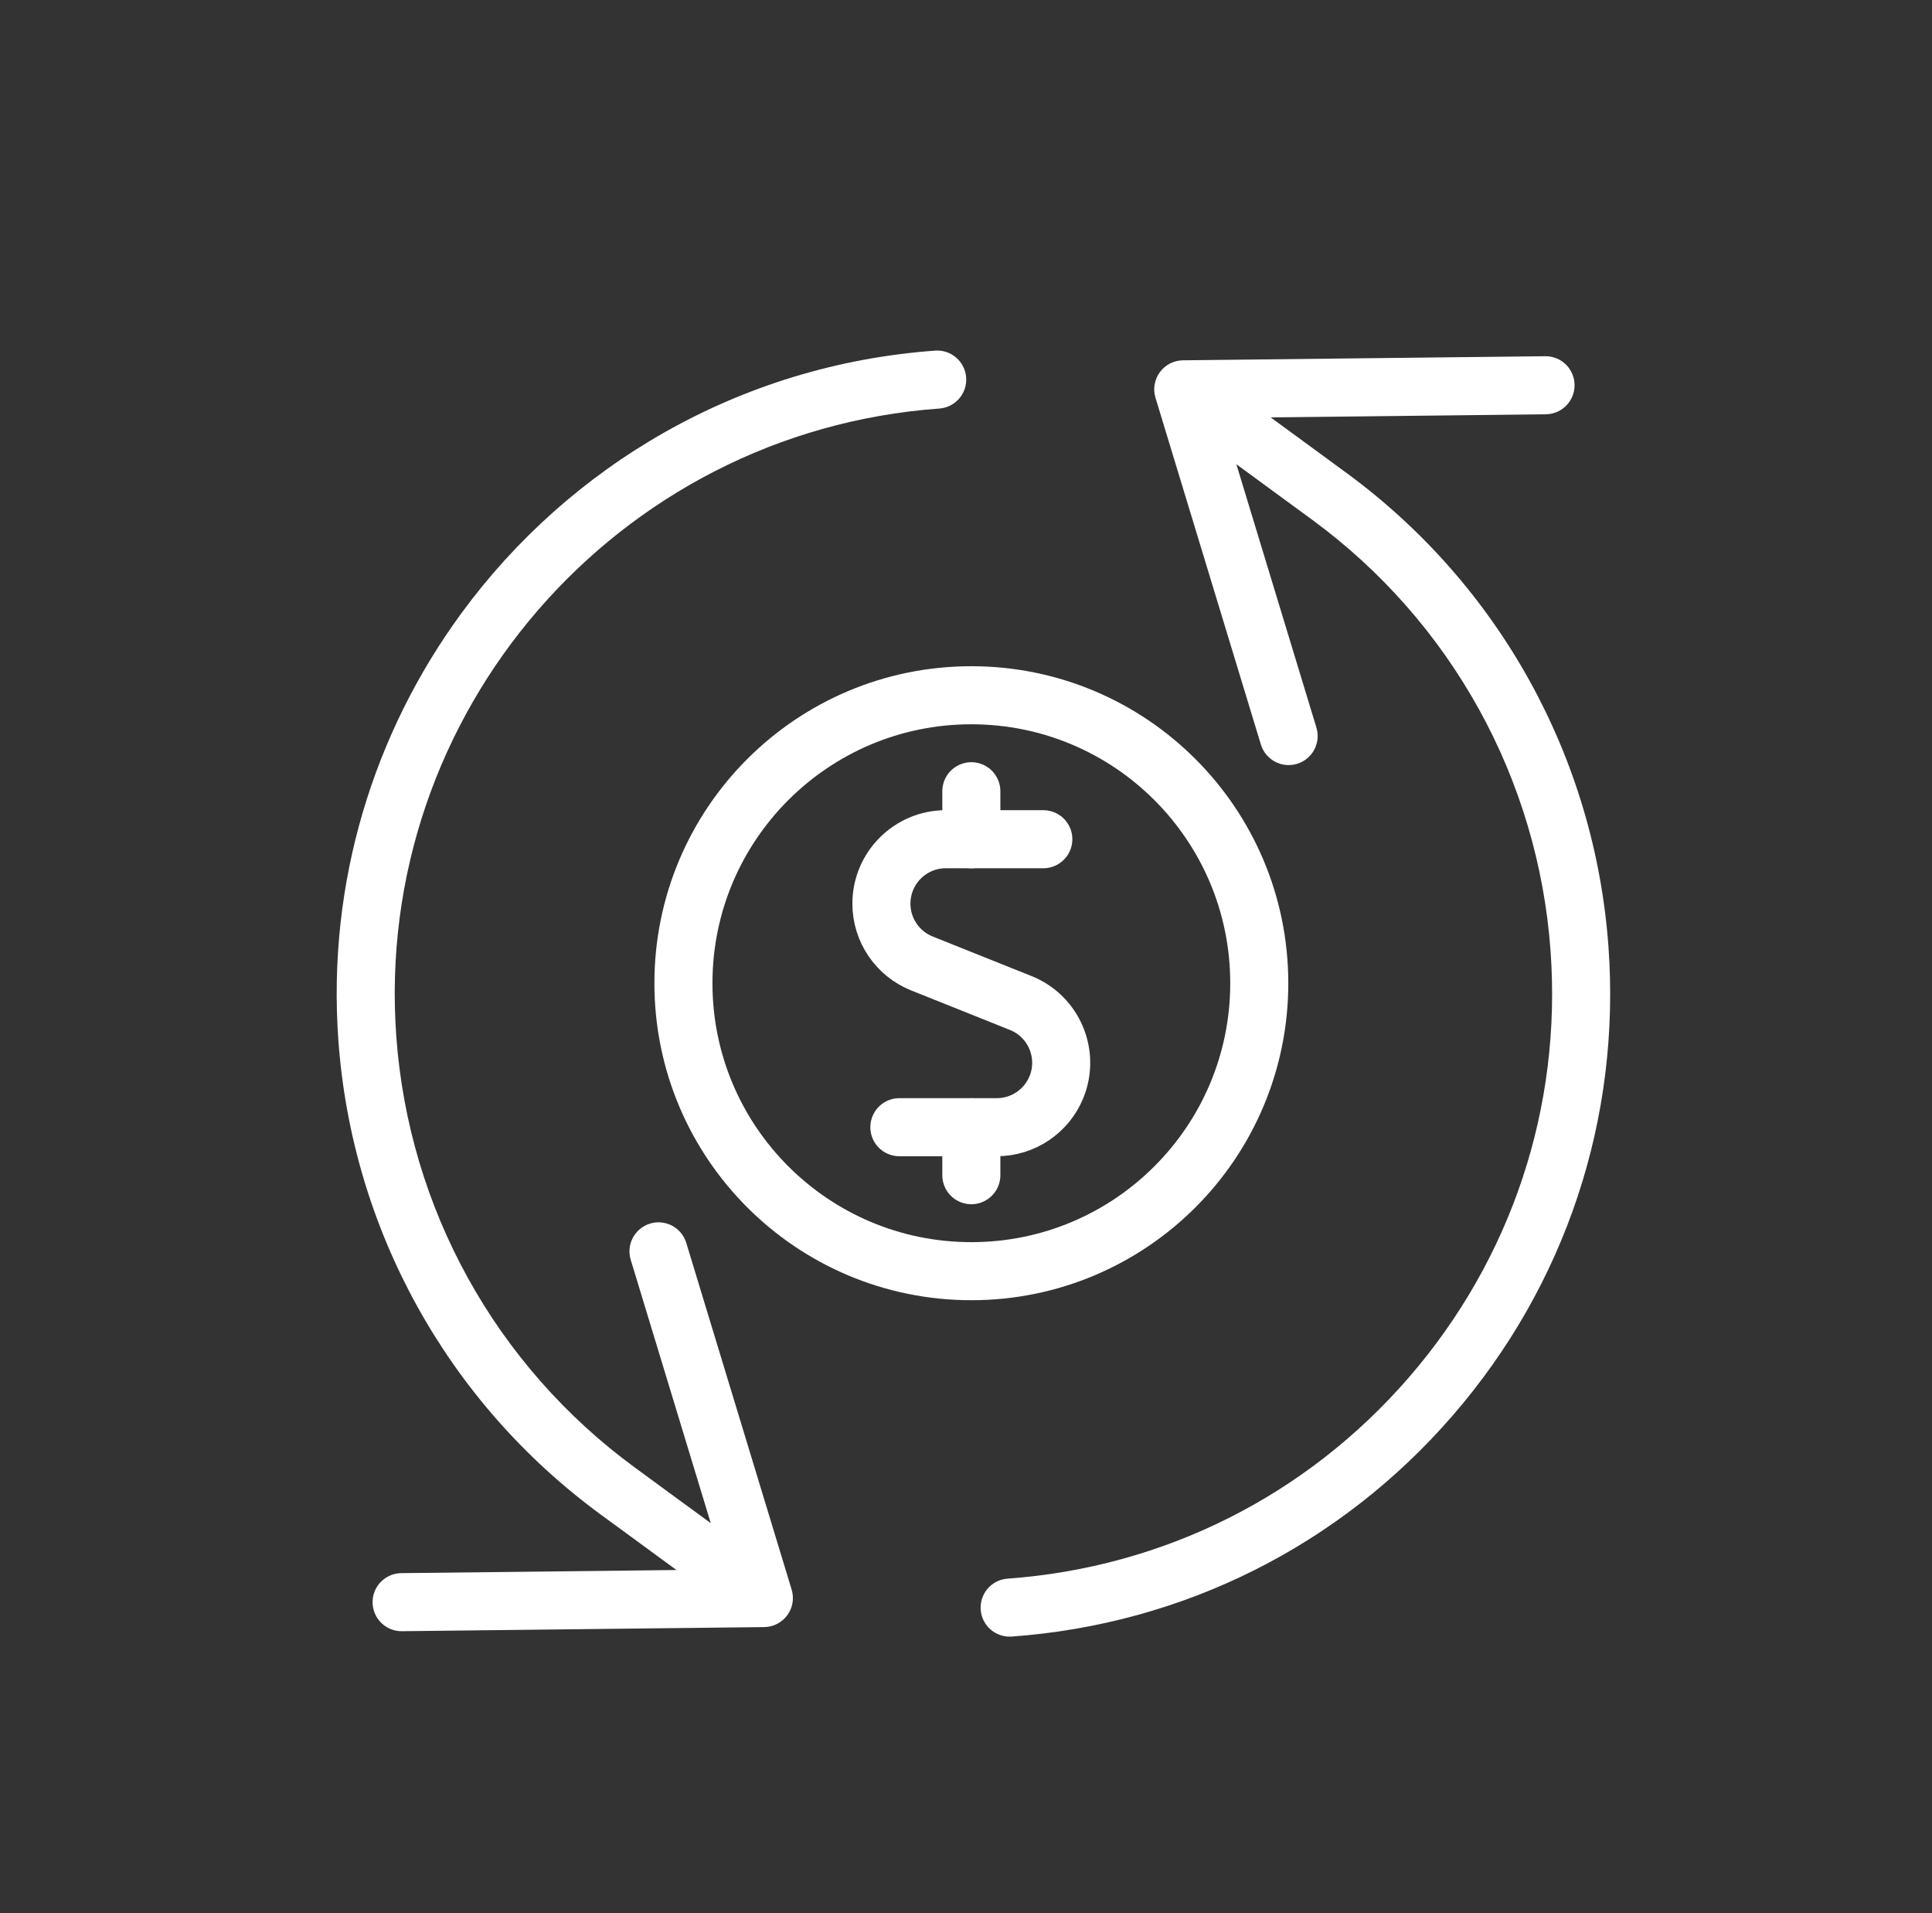 <svg width="101" height="100" viewBox="0 0 101 100" fill="none" xmlns="http://www.w3.org/2000/svg">
<rect x="0" y="0" width="101" height="100" fill="#333333" stroke="none"/>
<mask id="mask0_129_5547" style="mask-type:luminance" maskUnits="userSpaceOnUse" x="0" y="0" width="101" height="100">
<path d="M100.667 0H0.667V100H100.667V0Z" fill="white"/>
</mask>
<g mask="url(#mask0_129_5547)">
<path d="M60.406 20.792L65.915 38.913C66.158 39.715 67.006 40.168 67.808 39.924C68.61 39.68 69.062 38.832 68.819 38.031L64.634 24.265L68.6 27.17C75.868 32.499 80.409 40.711 81.059 49.699C81.65 57.873 79.024 65.787 73.662 71.985C68.3 78.183 60.846 81.922 52.672 82.514C51.836 82.574 51.207 83.301 51.268 84.137C51.328 84.973 52.055 85.602 52.891 85.541C61.873 84.891 70.065 80.782 75.957 73.971C81.85 67.161 84.736 58.462 84.086 49.48C83.372 39.602 78.382 30.579 70.394 24.722L66.427 21.816L80.814 21.654C81.652 21.644 82.324 20.957 82.314 20.119C82.305 19.281 81.618 18.609 80.78 18.619L61.84 18.833C61.831 18.833 61.822 18.835 61.813 18.835C61.775 18.836 61.738 18.839 61.701 18.843C61.683 18.845 61.664 18.846 61.647 18.848C61.601 18.855 61.555 18.864 61.51 18.875C61.502 18.876 61.495 18.877 61.487 18.879C61.434 18.892 61.382 18.909 61.331 18.928C61.319 18.932 61.307 18.938 61.296 18.942C61.257 18.958 61.218 18.975 61.18 18.994C61.166 19.001 61.152 19.009 61.138 19.016C61.103 19.035 61.069 19.055 61.035 19.076C61.022 19.085 61.008 19.094 60.995 19.104C60.962 19.126 60.931 19.15 60.9 19.176C60.887 19.186 60.874 19.196 60.862 19.206C60.831 19.234 60.801 19.263 60.772 19.293C60.762 19.303 60.751 19.313 60.741 19.324C60.703 19.365 60.667 19.408 60.633 19.454C60.6 19.5 60.57 19.547 60.542 19.596C60.534 19.608 60.528 19.622 60.522 19.634C60.502 19.671 60.483 19.708 60.466 19.746C60.46 19.761 60.454 19.776 60.448 19.792C60.434 19.829 60.42 19.866 60.408 19.904C60.404 19.919 60.399 19.935 60.395 19.951C60.384 19.989 60.376 20.028 60.368 20.067C60.365 20.082 60.362 20.098 60.359 20.113C60.353 20.155 60.349 20.198 60.345 20.24C60.345 20.252 60.343 20.265 60.342 20.277C60.34 20.332 60.34 20.387 60.343 20.442C60.343 20.449 60.345 20.456 60.345 20.464C60.349 20.51 60.354 20.557 60.362 20.603C60.365 20.62 60.369 20.638 60.373 20.656C60.38 20.692 60.389 20.729 60.399 20.765C60.402 20.774 60.403 20.783 60.406 20.792Z" fill="white"/>
<path d="M21.012 85.261L39.951 85.046C39.96 85.046 39.968 85.044 39.977 85.044C40.016 85.043 40.054 85.04 40.093 85.036C40.11 85.034 40.127 85.033 40.144 85.031C40.191 85.024 40.238 85.015 40.284 85.004C40.291 85.003 40.297 85.002 40.304 85C40.357 84.987 40.409 84.97 40.461 84.951C40.472 84.947 40.483 84.942 40.495 84.937C40.534 84.921 40.573 84.904 40.612 84.885C40.626 84.878 40.639 84.871 40.653 84.863C40.688 84.844 40.722 84.824 40.756 84.802C40.77 84.794 40.783 84.785 40.797 84.776C40.829 84.753 40.861 84.729 40.892 84.703C40.905 84.693 40.917 84.683 40.929 84.673C40.961 84.646 40.99 84.616 41.02 84.586C41.03 84.576 41.041 84.566 41.05 84.556C41.088 84.515 41.124 84.472 41.158 84.425C41.192 84.379 41.222 84.332 41.25 84.283C41.257 84.271 41.263 84.258 41.27 84.245C41.29 84.208 41.309 84.171 41.325 84.133C41.331 84.118 41.337 84.103 41.343 84.088C41.358 84.051 41.371 84.013 41.383 83.975C41.388 83.96 41.392 83.944 41.396 83.928C41.407 83.89 41.416 83.851 41.423 83.812C41.426 83.797 41.429 83.781 41.432 83.766C41.438 83.723 41.443 83.681 41.446 83.638C41.447 83.626 41.448 83.614 41.449 83.602C41.452 83.547 41.452 83.492 41.448 83.438C41.448 83.431 41.447 83.424 41.446 83.418C41.443 83.37 41.437 83.323 41.429 83.276C41.426 83.259 41.422 83.242 41.419 83.225C41.411 83.188 41.403 83.15 41.392 83.113C41.389 83.105 41.388 83.096 41.386 83.088L35.877 64.966C35.633 64.164 34.785 63.711 33.983 63.955C33.181 64.199 32.729 65.047 32.973 65.849L37.157 79.614L33.19 76.708C25.914 71.38 21.368 63.165 20.717 54.169C19.496 37.296 32.231 22.575 49.104 21.354C49.94 21.294 50.569 20.567 50.508 19.731C50.448 18.895 49.721 18.267 48.885 18.327C38.627 19.069 29.763 24.35 24.115 32.061C19.553 38.289 17.09 46.104 17.69 54.388C18.405 64.273 23.401 73.301 31.397 79.157L35.364 82.063L20.977 82.226C20.48 82.231 20.042 82.475 19.77 82.847C19.582 83.103 19.473 83.419 19.477 83.76C19.487 84.598 20.174 85.27 21.012 85.261Z" fill="white"/>
<path d="M54.542 43.865H49.442C47.583 43.867 46.077 45.375 46.078 47.235C46.079 48.608 46.914 49.843 48.188 50.356L53.366 52.428C55.091 53.121 55.926 55.083 55.233 56.808C54.72 58.081 53.485 58.917 52.111 58.917H47.017" stroke="white" stroke-width="3.035" stroke-linecap="round" stroke-linejoin="round"/>
<path d="M50.779 61.426V58.919" stroke="white" stroke-width="3.035" stroke-linecap="round" stroke-linejoin="round"/>
<path d="M50.78 36.34C59.092 36.34 65.831 43.078 65.831 51.391C65.831 59.704 59.092 66.443 50.78 66.443C42.467 66.443 35.728 59.704 35.728 51.391C35.728 43.078 42.467 36.34 50.78 36.34Z" stroke="white" stroke-width="3.035" stroke-linecap="round" stroke-linejoin="round"/>
<path d="M50.779 43.868V41.357" stroke="white" stroke-width="3.035" stroke-linecap="round" stroke-linejoin="round"/>
</g>
</svg>

